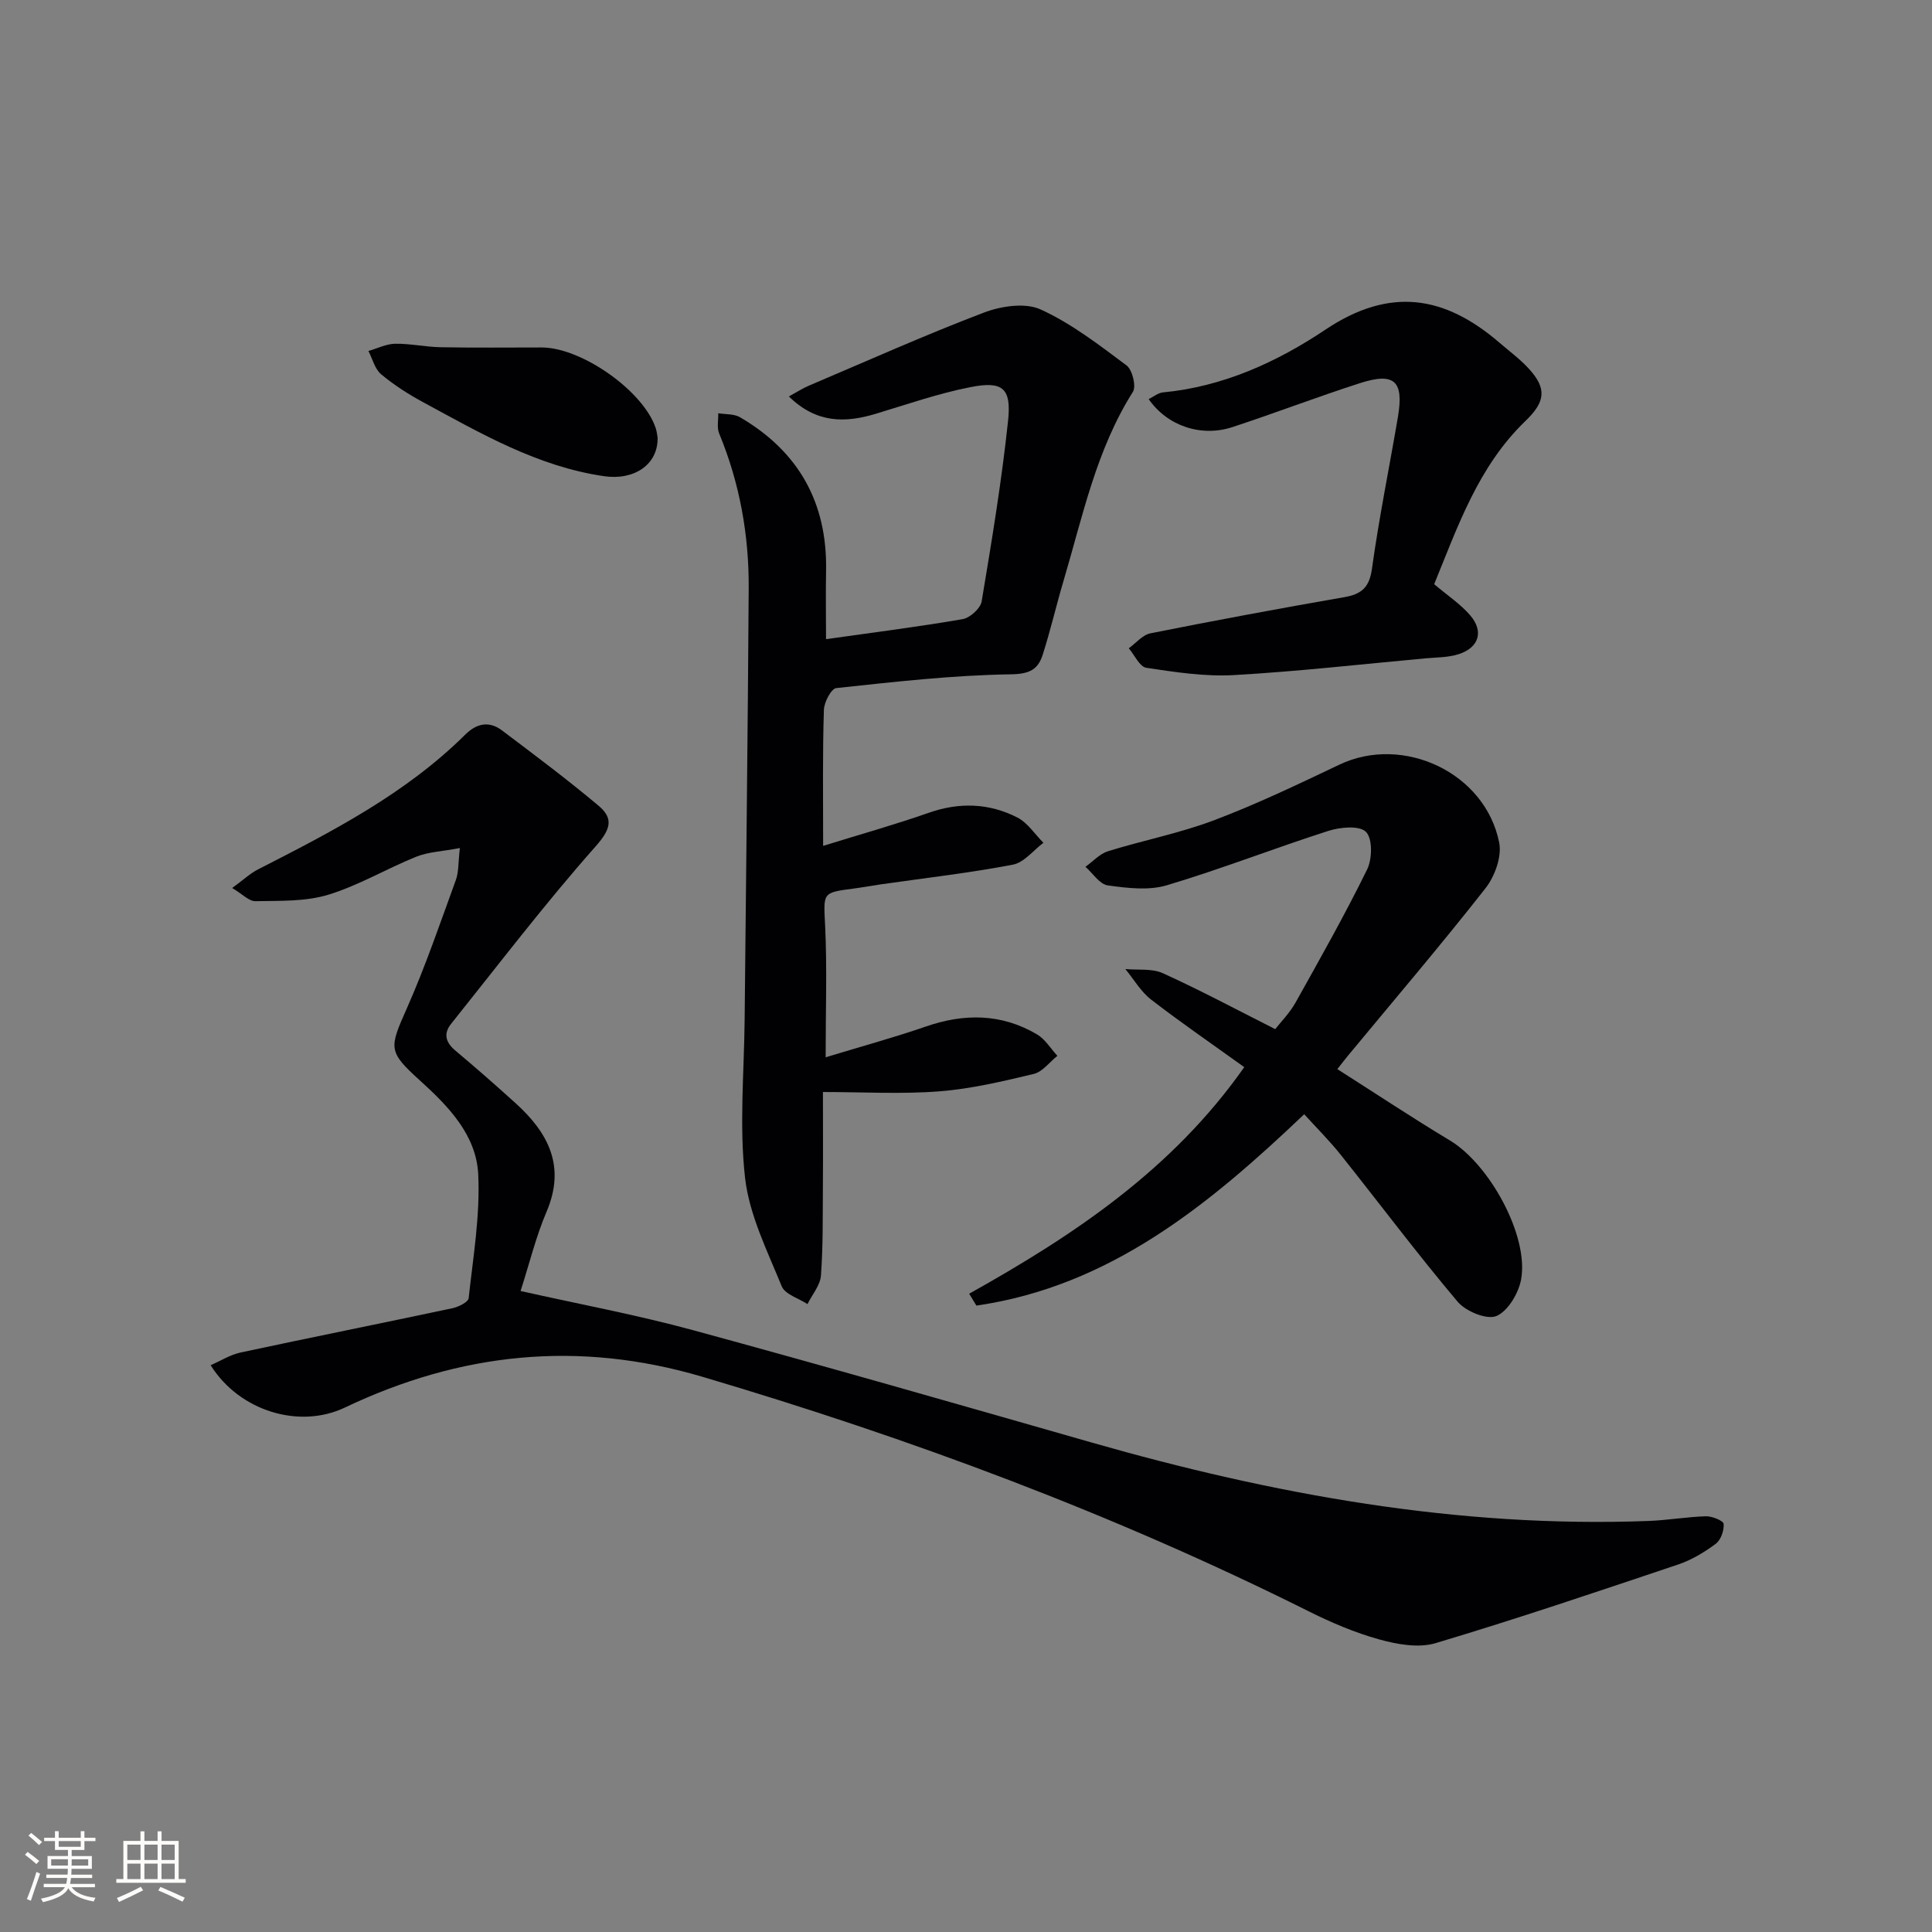 <svg enable-background="new 0 0 400 400" viewBox="0 0 400 400" xmlns="http://www.w3.org/2000/svg"><rect x="0" y="0" width="400" height="400" fill="#808080" stroke="none"/><g fill="#010104"><path d="m95.21 175.58c-3.68.7-6.53.79-9.02 1.79-6.16 2.48-11.97 5.98-18.28 7.89-4.72 1.43-9.99 1.22-15.03 1.32-1.33.03-2.68-1.47-4.81-2.73 2.29-1.66 3.71-3.02 5.39-3.87 15.27-7.8 30.52-15.64 42.88-27.9 2.37-2.35 4.95-2.84 7.57-.87 6.76 5.09 13.54 10.17 20.01 15.6 3.23 2.72 2.47 4.95-.65 8.48-10.44 11.79-20.01 24.36-29.87 36.68-1.65 2.06-1.12 3.87.9 5.56 4.21 3.53 8.34 7.16 12.41 10.84 6.8 6.15 10.48 13.08 6.44 22.52-2.19 5.14-3.52 10.64-5.37 16.4 12.18 2.73 24.06 4.94 35.67 8.1 27.53 7.49 54.96 15.37 82.39 23.22 37.74 10.8 76 17.77 115.45 16.29 3.97-.15 7.92-.85 11.89-.97 1.28-.04 3.63.92 3.68 1.57.12 1.36-.58 3.35-1.65 4.14-2.37 1.76-5.03 3.36-7.82 4.29-16.67 5.6-33.34 11.24-50.18 16.27-3.52 1.05-7.95.25-11.67-.78-5.08-1.41-10.03-3.53-14.76-5.9-40.25-20.1-82.2-35.69-125.31-48.46-25.77-7.63-50.18-5.01-74.09 6.37-9.4 4.47-21.81.75-27.77-8.78 2.14-.93 4.09-2.18 6.21-2.63 14.6-3.13 29.25-6.06 43.86-9.17 1.25-.27 3.26-1.26 3.35-2.08.93-8.54 2.4-17.15 1.98-25.66-.41-8.15-6.18-14.08-12.09-19.43-6.63-6.01-6.35-6.65-2.67-14.95 3.82-8.63 6.87-17.6 10.11-26.48.62-1.64.49-3.55.85-6.67z"/><path d="m170.42 175.13c8.07-2.5 15.03-4.45 21.83-6.84 6.35-2.23 12.5-2.03 18.37.96 2.14 1.09 3.63 3.46 5.41 5.24-2.1 1.57-4.02 4.09-6.33 4.53-8.96 1.71-18.05 2.75-27.09 4.04-1.97.28-3.93.65-5.9.91-6.58.86-6.2.83-5.87 7.82.41 8.63.1 17.29.1 27.11 7.32-2.23 14.1-4.07 20.72-6.36 7.98-2.76 15.68-2.72 23.03 1.61 1.7 1 2.84 2.94 4.23 4.45-1.63 1.3-3.08 3.32-4.91 3.75-6.43 1.54-12.95 3.09-19.52 3.6-7.87.61-15.82.14-24.11.14 0 6.96.04 13.24-.01 19.52-.05 6.16.05 12.34-.4 18.47-.15 2.03-1.82 3.95-2.79 5.92-1.84-1.21-4.66-2.02-5.34-3.7-2.98-7.32-6.7-14.74-7.58-22.41-1.23-10.79-.2-21.83-.09-32.77.28-29.76.66-59.52.84-89.28.07-11.06-1.86-21.82-6.12-32.11-.5-1.21-.14-2.77-.19-4.17 1.51.25 3.26.1 4.5.82 12.12 7.07 18.09 17.67 17.83 31.75-.09 4.81-.01 9.63-.01 14.2 9.67-1.37 19.01-2.54 28.27-4.14 1.53-.26 3.7-2.22 3.95-3.67 2.08-12.43 4.14-24.88 5.47-37.4.72-6.79-1.12-8.28-7.78-6.97-6.64 1.3-13.11 3.56-19.61 5.52-6.35 1.91-12.28 2-17.99-3.59 1.7-.93 2.88-1.7 4.16-2.24 12.03-5.11 23.97-10.46 36.18-15.11 3.57-1.36 8.56-2.12 11.76-.67 6.38 2.9 12.12 7.35 17.8 11.59 1.21.9 2.05 4.31 1.33 5.47-7.61 12.04-10.4 25.78-14.36 39.11-1.51 5.09-2.7 10.27-4.32 15.33-.97 3.03-2.68 3.99-6.58 4.05-12.07.18-24.12 1.56-36.15 2.85-1.05.11-2.53 2.92-2.57 4.51-.29 8.97-.16 17.94-.16 28.16z"/><path d="m200.66 267.85c21.64-12.1 42.04-25.67 56.95-46.91-6.48-4.66-13.02-9.15-19.29-13.99-2.13-1.65-3.57-4.19-5.33-6.32 2.61.25 5.51-.16 7.76.86 7.67 3.48 15.11 7.46 23.27 11.58 1.1-1.42 2.97-3.29 4.22-5.52 5.09-9.1 10.22-18.19 14.81-27.54 1.07-2.18 1.14-6.39-.24-7.78-1.34-1.36-5.34-.99-7.8-.2-11.2 3.59-22.18 7.9-33.44 11.26-3.77 1.12-8.2.58-12.22.02-1.69-.24-3.09-2.5-4.62-3.85 1.55-1.1 2.94-2.68 4.66-3.22 7.28-2.26 14.84-3.72 21.95-6.41 8.84-3.34 17.4-7.44 25.95-11.51 13.2-6.29 30.22 1.64 33.1 16.13.58 2.89-.91 7-2.84 9.46-9.24 11.78-18.97 23.18-28.51 34.71-.62.75-1.2 1.52-2.16 2.73 7.94 5.05 15.52 10.09 23.31 14.77 8.2 4.92 16.37 19.76 14.74 28.76-.52 2.86-2.72 6.58-5.12 7.59-1.98.83-6.34-.97-8.02-2.96-8.36-9.91-16.14-20.3-24.23-30.45-2.26-2.84-4.85-5.41-7.54-8.37-19.77 18.83-40.29 35.63-67.87 39.62-.49-.83-.99-1.64-1.49-2.46z"/><path d="m296.93 120.95c2.76 2.34 5.45 4.11 7.46 6.45 2.88 3.35 1.8 6.73-2.46 8.06-2.17.68-4.57.64-6.88.85-13.19 1.21-26.37 2.71-39.59 3.46-6.01.34-12.14-.61-18.13-1.51-1.38-.21-2.43-2.64-3.63-4.04 1.49-1.07 2.85-2.77 4.49-3.1 13.34-2.66 26.72-5.15 40.12-7.48 3.59-.63 5.2-2 5.74-5.9 1.46-10.51 3.59-20.92 5.37-31.38 1.27-7.49-.7-9.34-7.9-7.02-8.84 2.85-17.52 6.18-26.34 9.08-6.51 2.14-13.51-.24-17.36-5.79 1.02-.5 1.97-1.3 2.97-1.39 12.43-1.17 23.65-6.31 33.62-12.99 13.38-8.95 24.71-7.05 36.06 2.72 2.02 1.74 4.19 3.34 5.98 5.28 3.87 4.19 3.53 6.92-.65 10.94-9.77 9.41-14 21.87-18.87 33.76z"/><path d="m136.15 90.6c.12 5.58-4.84 8.9-11.08 7.99-13.77-2-25.56-8.87-37.49-15.33-3.05-1.65-6.03-3.56-8.68-5.78-1.3-1.09-1.77-3.17-2.62-4.81 1.84-.53 3.68-1.47 5.53-1.5 3.13-.05 6.26.66 9.39.72 6.97.13 13.95.05 20.93.05 8.3-.01 21.12 9.04 23.64 16.73.24.78.32 1.62.38 1.93z"/></g><path d="m5.17 384 .55-.58c.85.61 1.65 1.24 2.4 1.87l-.59.64c-.83-.73-1.62-1.38-2.36-1.93m1.22 9.53-.82-.34c.71-1.76 1.37-3.64 1.98-5.63.24.13.5.25.76.36-.6 1.67-1.24 3.54-1.92 5.61m-.5-13.5.57-.54c.56.44 1.31 1.06 2.26 1.87l-.64.64c-.68-.66-1.41-1.32-2.19-1.97m3.25.46h2.24v-1.36h.77v1.36h4.57v-1.36h.76v1.36h2.28v.69h-2.28v1.84h-2.64v1.26h4.18v2.64h-4.21c0 .45-.02.86-.05 1.21h4.32v.69h-4.38c-.04.34-.1.75-.19 1.22h5.15v.69h-4.82c.87 1.19 2.51 1.92 4.93 2.19-.17.31-.3.57-.37.76-2.77-.49-4.52-1.41-5.26-2.76-.56 1.26-2.3 2.23-5.24 2.9-.12-.25-.26-.48-.43-.72 2.73-.55 4.38-1.34 4.96-2.38h-4.38v-.69h4.65c.1-.38.17-.79.21-1.22h-4.32v-.69h4.4c.03-.34.05-.75.05-1.21h-4.2v-2.64h4.23v-1.26h-2.69v-1.84h-2.24zm1.46 4.46v1.29h3.45c.01-.4.02-.57.01-.53v-.32-.45h-3.46zm1.55-2.59h4.57v-1.19h-4.57zm6.11 2.59h-3.42v.77c-.01.19-.01.37-.02.53h3.44z" fill="#fcfbfa"/><path d="m32.63 379.16h.82v1.98h3.54v7.89h1.46v.78h-14.37v-.78h1.46v-7.89h3.54v-1.98h.82v1.98h2.73zm-3.49 11.48.5.73c-1.61.82-3.28 1.63-5 2.41-.13-.27-.28-.55-.44-.82 1.75-.72 3.4-1.49 4.94-2.32m-2.78-5.55h2.73v-3.18h-2.73zm0 3.95h2.73v-3.2h-2.73zm3.54-3.95h2.73v-3.18h-2.73zm0 3.95h2.73v-3.2h-2.73zm7.89 4.68c-1.84-.92-3.51-1.7-5.02-2.32l.45-.73c1.89.8 3.57 1.55 5.04 2.23zm-1.62-11.81h-2.73v3.18h2.73zm-2.73 7.13h2.73v-3.2h-2.73z" fill="#fcfbfa"/></svg>